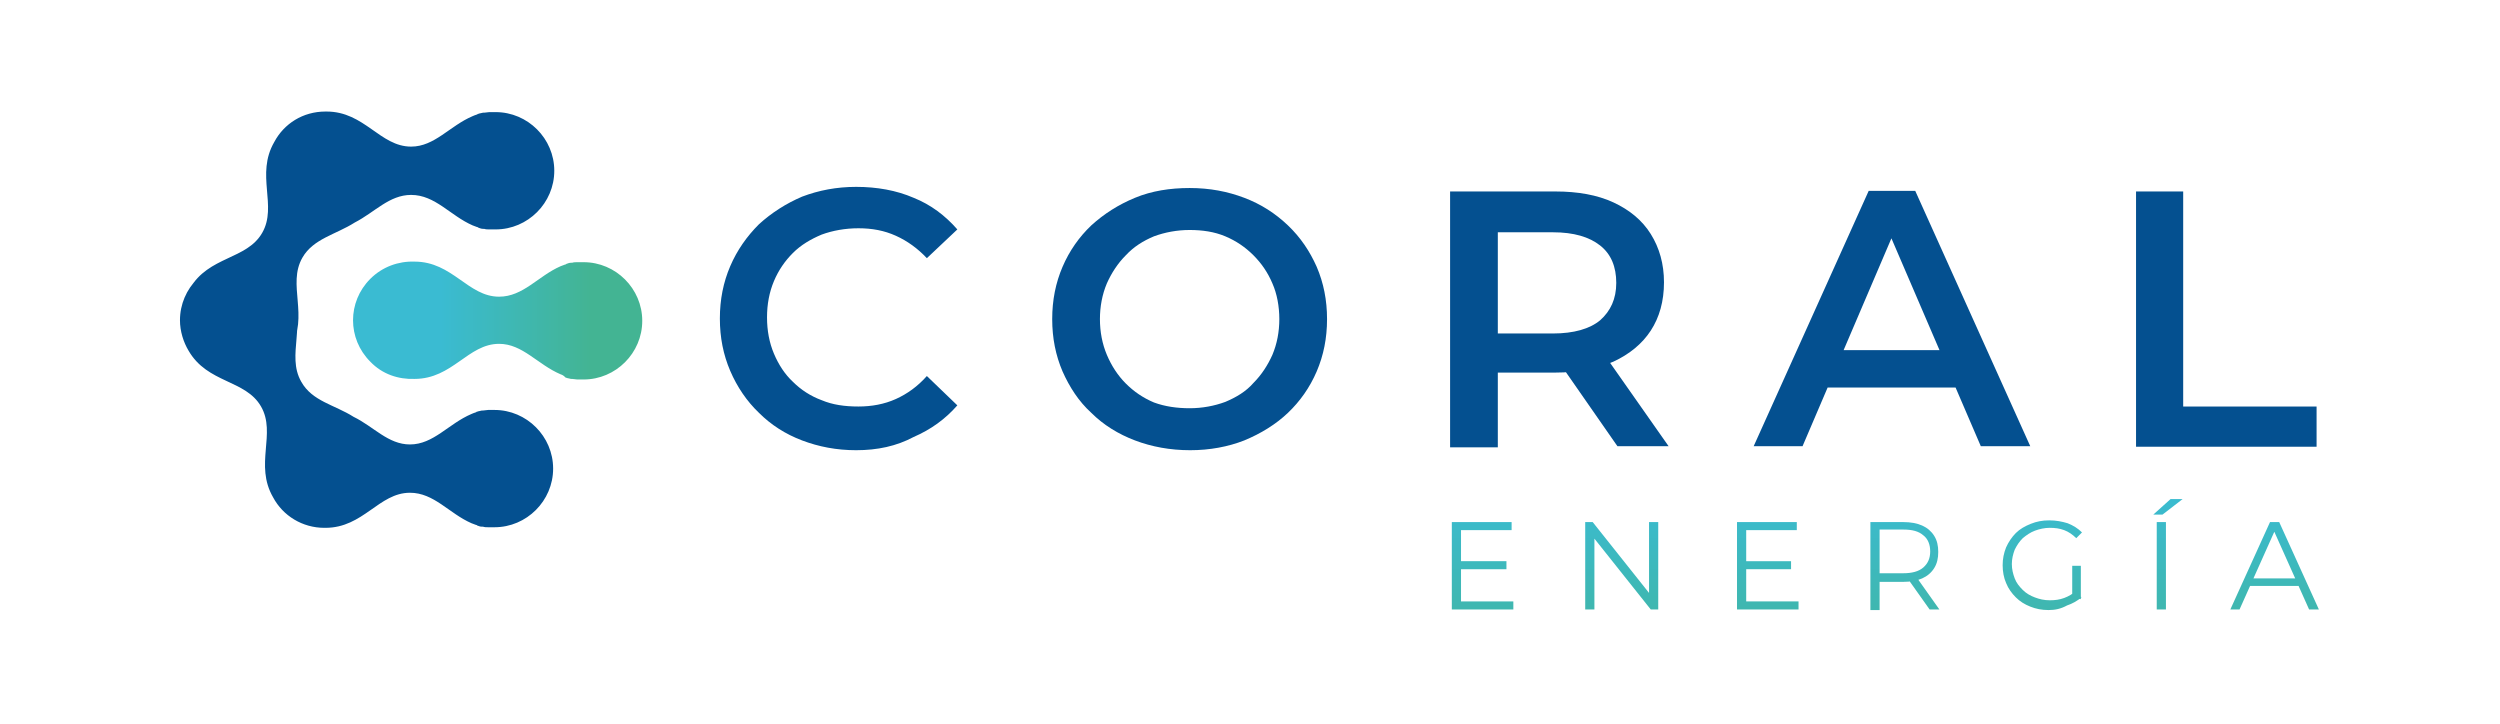 <?xml version="1.0" encoding="utf-8"?>
<!-- Generator: Adobe Illustrator 27.4.0, SVG Export Plug-In . SVG Version: 6.00 Build 0)  -->
<svg version="1.1" id="Layer_1" xmlns="http://www.w3.org/2000/svg" xmlns:xlink="http://www.w3.org/1999/xlink" x="0px" y="0px"
	 viewBox="0 0 434.8 125.9" style="enable-background:new 0 0 434.8 125.9;" xml:space="preserve">
<style type="text/css">
	.st0{fill:url(#SVGID_1_);}
	.st1{fill:url(#SVGID_00000070110693569474446120000001765917982594551682_);}
	.st2{fill:url(#SVGID_00000078040990689152435020000015605323720057801911_);}
	.st3{fill:url(#SVGID_00000106858583559223438550000018325184868832380813_);}
	.st4{fill:url(#SVGID_00000011709908268891730410000009212730231934375818_);}
	.st5{fill:url(#SVGID_00000057838193736546344060000003374021918407682202_);}
	.st6{fill:url(#SVGID_00000150792971645888173970000005068600093702508477_);}
	.st7{fill:url(#SVGID_00000000937524608882028680000014988721433600719789_);}
	.st8{fill:#045090;}
</style>
<g>
	<g>
		<g>
			<g>
				<linearGradient id="SVGID_1_" gradientUnits="userSpaceOnUse" x1="257.899" y1="83.196" x2="257.899" y2="123.119">
					<stop  offset="5.644428e-02" style="stop-color:#3ABBD2"/>
					<stop  offset="1" style="stop-color:#43B493"/>
				</linearGradient>
				<path class="st0" d="M254.1,104.6h9.1v1.4h-10.7V90.8h10.4v1.4h-8.8V104.6z M254,97.6h8v1.4h-8V97.6z"/>
				
					<linearGradient id="SVGID_00000170996418881541752510000000986151419212190389_" gradientUnits="userSpaceOnUse" x1="282.082" y1="83.196" x2="282.082" y2="123.119">
					<stop  offset="5.644428e-02" style="stop-color:#3ABBD2"/>
					<stop  offset="1" style="stop-color:#43B493"/>
				</linearGradient>
				<path style="fill:url(#SVGID_00000170996418881541752510000000986151419212190389_);" d="M275.7,106V90.8h1.3l10.5,13.2h-0.7
					V90.8h1.6V106h-1.3l-10.5-13.2h0.7V106H275.7z"/>
				
					<linearGradient id="SVGID_00000082346235041134266120000008188755265124189602_" gradientUnits="userSpaceOnUse" x1="307.438" y1="83.196" x2="307.438" y2="123.119">
					<stop  offset="5.644428e-02" style="stop-color:#3ABBD2"/>
					<stop  offset="1" style="stop-color:#43B493"/>
				</linearGradient>
				<path style="fill:url(#SVGID_00000082346235041134266120000008188755265124189602_);" d="M303.7,104.6h9.1v1.4h-10.7V90.8h10.4
					v1.4h-8.8V104.6z M303.5,97.6h8v1.4h-8V97.6z"/>
				
					<linearGradient id="SVGID_00000155109868617085173360000002018833997466694056_" gradientUnits="userSpaceOnUse" x1="331.339" y1="83.196" x2="331.339" y2="123.119">
					<stop  offset="5.644428e-02" style="stop-color:#3ABBD2"/>
					<stop  offset="1" style="stop-color:#43B493"/>
				</linearGradient>
				<path style="fill:url(#SVGID_00000155109868617085173360000002018833997466694056_);" d="M325.3,106V90.8h5.7
					c1.3,0,2.4,0.2,3.3,0.6c0.9,0.4,1.6,1,2.1,1.8c0.5,0.8,0.7,1.7,0.7,2.8c0,1.1-0.2,2-0.7,2.8c-0.5,0.8-1.2,1.4-2.1,1.8
					s-2,0.6-3.3,0.6h-4.8l0.7-0.7v5.6H325.3z M326.9,100.5l-0.7-0.8h4.8c1.5,0,2.7-0.3,3.5-1c0.8-0.7,1.2-1.6,1.2-2.8
					c0-1.2-0.4-2.2-1.2-2.8c-0.8-0.7-1.9-1-3.5-1h-4.8l0.7-0.8V100.5z M335.6,106l-3.9-5.5h1.7l3.9,5.5H335.6z"/>
				
					<linearGradient id="SVGID_00000103960998141981300970000007552296514945446285_" gradientUnits="userSpaceOnUse" x1="355.142" y1="83.196" x2="355.142" y2="123.119">
					<stop  offset="5.644428e-02" style="stop-color:#3ABBD2"/>
					<stop  offset="1" style="stop-color:#43B493"/>
				</linearGradient>
				<path style="fill:url(#SVGID_00000103960998141981300970000007552296514945446285_);" d="M356.3,106.1c-1.2,0-2.2-0.2-3.2-0.6
					c-1-0.4-1.8-0.9-2.5-1.6c-0.7-0.7-1.3-1.5-1.7-2.5c-0.4-0.9-0.6-2-0.6-3.1c0-1.1,0.2-2.1,0.6-3.1c0.4-0.9,1-1.8,1.7-2.5
					c0.7-0.7,1.6-1.2,2.6-1.6c1-0.4,2-0.6,3.2-0.6s2.2,0.2,3.2,0.5c1,0.4,1.8,0.9,2.5,1.6l-1,1c-0.6-0.6-1.3-1.1-2.1-1.4
					c-0.8-0.3-1.6-0.4-2.5-0.4c-0.9,0-1.8,0.2-2.6,0.5c-0.8,0.3-1.5,0.8-2.1,1.3c-0.6,0.6-1,1.2-1.4,2c-0.3,0.8-0.5,1.6-0.5,2.5
					c0,0.9,0.2,1.7,0.5,2.5c0.3,0.8,0.8,1.4,1.4,2c0.6,0.6,1.3,1,2.1,1.3c0.8,0.3,1.6,0.5,2.6,0.5c0.9,0,1.7-0.1,2.5-0.4
					c0.8-0.3,1.5-0.7,2.1-1.3l0.9,1.2c-0.7,0.6-1.6,1.1-2.5,1.4C358.4,105.9,357.4,106.1,356.3,106.1z M360.4,104v-5.6h1.5v5.8
					L360.4,104z"/>
				
					<linearGradient id="SVGID_00000124136051286094923230000014450433826489786787_" gradientUnits="userSpaceOnUse" x1="377.025" y1="83.196" x2="377.025" y2="123.119">
					<stop  offset="5.644428e-02" style="stop-color:#3ABBD2"/>
					<stop  offset="1" style="stop-color:#43B493"/>
				</linearGradient>
				<path style="fill:url(#SVGID_00000124136051286094923230000014450433826489786787_);" d="M374.5,89.5l3-2.7h2.1l-3.5,2.7H374.5z
					 M375.1,106V90.8h1.6V106H375.1z"/>
				
					<linearGradient id="SVGID_00000013164155611035620090000007091484337897514428_" gradientUnits="userSpaceOnUse" x1="395.661" y1="83.196" x2="395.661" y2="123.119">
					<stop  offset="5.644428e-02" style="stop-color:#3ABBD2"/>
					<stop  offset="1" style="stop-color:#43B493"/>
				</linearGradient>
				<path style="fill:url(#SVGID_00000013164155611035620090000007091484337897514428_);" d="M387.9,106l6.9-15.2h1.6l6.9,15.2h-1.7
					l-6.4-14.3h0.7l-6.4,14.3H387.9z M390.7,101.9l0.5-1.3h8.8l0.5,1.3H390.7z"/>
			</g>
		</g>
		<g>
			
				<linearGradient id="SVGID_00000119096154237777401070000000030133383714677659_" gradientUnits="userSpaceOnUse" x1="75.053" y1="55.7" x2="102.687" y2="55.7">
				<stop  offset="5.644428e-02" style="stop-color:#3ABBD2"/>
				<stop  offset="1" style="stop-color:#43B493"/>
			</linearGradient>
			<path style="fill:url(#SVGID_00000119096154237777401070000000030133383714677659_);" d="M97.5,65.1c-4-1.7-6.6-5.3-10.7-5.3
				c-5.4,0-8.1,6.1-14.7,6.1v0c-2.8,0.1-5.6-0.8-7.7-3c-4-4-4-10.4,0-14.4c2.1-2.1,4.9-3.1,7.7-3v0c6.6,0,9.3,6.1,14.7,6.1
				c4.2,0,6.8-3.6,10.7-5.3c0,0,0,0,0,0c0.3-0.1,0.5-0.2,0.8-0.3c0.1,0,0.1,0,0.2-0.1c0.3-0.1,0.5-0.2,0.8-0.2c0.1,0,0.1,0,0.2,0
				c0.3-0.1,0.6-0.1,0.9-0.1c0,0,0.1,0,0.1,0c0.3,0,0.6,0,1,0c5.6,0,10.2,4.6,10.2,10.2c0,5.6-4.6,10.2-10.2,10.2c-0.3,0-0.7,0-1,0
				c0,0-0.1,0-0.1,0c-0.3,0-0.6-0.1-0.9-0.1c-0.1,0-0.1,0-0.2,0c-0.3-0.1-0.6-0.1-0.8-0.2c-0.1,0-0.1,0-0.2-0.1
				C98,65.3,97.8,65.2,97.5,65.1C97.5,65.1,97.5,65.1,97.5,65.1z"/>
		</g>
	</g>
	<g>
		<g>
			<g>
				<g>
					<path class="st8" d="M50.5,60.6L50.5,60.6c3.3-5.7-0.6-11.1,2.1-15.8c1.9-3.3,5.8-4,9.1-6.1c3.5-1.8,6-4.8,9.8-4.8
						c4.2,0,6.8,3.6,10.7,5.3c0,0,0,0,0,0c0.3,0.1,0.5,0.2,0.8,0.3c0.1,0,0.1,0,0.2,0.1c0.3,0.1,0.5,0.2,0.8,0.2c0.1,0,0.1,0,0.2,0
						c0.3,0.1,0.6,0.1,0.9,0.1c0,0,0.1,0,0.1,0c0.3,0,0.6,0,1,0c5.6,0,10.2-4.6,10.2-10.2c0-5.6-4.6-10.2-10.2-10.2
						c-0.3,0-0.7,0-1,0c0,0-0.1,0-0.1,0c-0.3,0-0.6,0.1-0.9,0.1c-0.1,0-0.1,0-0.2,0c-0.3,0.1-0.6,0.1-0.8,0.2c-0.1,0-0.1,0-0.2,0.1
						c-0.3,0.1-0.6,0.2-0.8,0.3c0,0,0,0,0,0c-4,1.7-6.6,5.3-10.7,5.3c-5.4,0-8.1-6.1-14.7-6.1v0c-0.1,0-0.2,0-0.2,0
						c-3.9,0-7.2,2.1-8.9,5.3l0,0c-3.3,5.7,0.6,11.1-2.1,15.8c-2.7,4.7-9.3,4-12.6,9.7l0,0c-0.9,1.5-1.5,3.4-1.5,5.3
						c0,5.6,4.6,10.2,10.2,10.2C45.4,65.9,48.8,63.7,50.5,60.6z M41.5,45.5c-5.6,0-10.2,4.6-10.2,10.2c0,1.9,0.6,3.8,1.5,5.3l0,0
						c3.3,5.7,9.9,5,12.6,9.7c2.7,4.7-1.2,10.1,2.1,15.8l0,0c1.7,3.2,5.1,5.3,8.9,5.3c0.1,0,0.2,0,0.2,0v0c6.6,0,9.3-6.1,14.7-6.1
						c4.2,0,6.8,3.6,10.7,5.3c0,0,0,0,0,0c0.3,0.1,0.5,0.2,0.8,0.3c0.1,0,0.1,0,0.2,0.1c0.3,0.1,0.5,0.2,0.8,0.2c0.1,0,0.1,0,0.2,0
						c0.3,0.1,0.6,0.1,0.9,0.1c0,0,0.1,0,0.1,0c0.3,0,0.6,0,1,0c5.6,0,10.2-4.6,10.2-10.2c0-5.6-4.6-10.2-10.2-10.2
						c-0.3,0-0.7,0-1,0c0,0-0.1,0-0.1,0c-0.3,0-0.6,0.1-0.9,0.1c-0.1,0-0.1,0-0.2,0c-0.3,0.1-0.6,0.1-0.8,0.2c-0.1,0-0.1,0-0.2,0.1
						c-0.3,0.1-0.6,0.2-0.8,0.3c0,0,0,0,0,0c-4,1.7-6.6,5.3-10.7,5.3c-3.8,0-6.3-3.1-9.8-4.8c-3.3-2.1-7.2-2.7-9.1-6.1
						c-2.7-4.7,1.2-10.1-2.1-15.8l0,0C48.8,47.7,45.4,45.5,41.5,45.5z"/>
				</g>
			</g>
		</g>
	</g>
	<g>
		<path class="st8" d="M148.9,78.3c-3.4,0-6.5-0.6-9.4-1.7c-2.9-1.1-5.4-2.7-7.5-4.8c-2.1-2-3.8-4.5-5-7.3c-1.2-2.8-1.8-5.8-1.8-9.1
			s0.6-6.3,1.8-9.1c1.2-2.8,2.9-5.2,5-7.3c2.2-2,4.7-3.6,7.5-4.8c2.9-1.1,6-1.7,9.4-1.7c3.6,0,7,0.6,10,1.9c3,1.2,5.5,3.1,7.6,5.5
			l-5.3,5c-1.6-1.7-3.4-3-5.4-3.9c-2-0.9-4.1-1.3-6.5-1.3c-2.3,0-4.5,0.4-6.4,1.1c-1.9,0.8-3.6,1.8-5,3.2c-1.4,1.4-2.5,3-3.3,4.9
			c-0.8,1.9-1.2,4-1.2,6.3s0.4,4.4,1.2,6.3c0.8,1.9,1.9,3.6,3.3,4.9c1.4,1.4,3.1,2.5,5,3.2c1.9,0.8,4,1.1,6.4,1.1
			c2.3,0,4.5-0.4,6.5-1.3c2-0.9,3.8-2.2,5.4-4l5.3,5.1c-2.1,2.4-4.6,4.2-7.6,5.5C155.9,77.6,152.6,78.3,148.9,78.3z"/>
		<path class="st8" d="M207,78.3c-3.5,0-6.7-0.6-9.6-1.7s-5.5-2.7-7.6-4.8c-2.2-2-3.8-4.5-5-7.2c-1.2-2.8-1.8-5.8-1.8-9.1
			s0.6-6.3,1.8-9.1c1.2-2.8,2.9-5.2,5-7.2c2.2-2,4.7-3.6,7.6-4.8s6.1-1.7,9.5-1.7c3.5,0,6.6,0.6,9.5,1.7c2.9,1.1,5.4,2.7,7.6,4.8
			c2.2,2.1,3.8,4.5,5,7.2c1.2,2.8,1.8,5.8,1.8,9.1s-0.6,6.3-1.8,9.1c-1.2,2.8-2.9,5.2-5,7.2s-4.7,3.6-7.6,4.8
			C213.6,77.7,210.4,78.3,207,78.3z M206.9,71c2.2,0,4.3-0.4,6.2-1.1c1.9-0.8,3.6-1.8,4.9-3.3c1.4-1.4,2.5-3.1,3.3-4.9
			c0.8-1.9,1.2-4,1.2-6.2s-0.4-4.4-1.2-6.2c-0.8-1.9-1.9-3.5-3.3-4.9c-1.4-1.4-3-2.5-4.9-3.3c-1.9-0.8-4-1.1-6.2-1.1
			c-2.2,0-4.3,0.4-6.2,1.1c-1.9,0.8-3.5,1.8-4.9,3.3c-1.4,1.4-2.5,3.1-3.3,4.9c-0.8,1.9-1.2,4-1.2,6.2c0,2.2,0.4,4.3,1.2,6.2
			c0.8,1.9,1.9,3.6,3.3,5c1.4,1.4,3,2.5,4.9,3.3C202.6,70.7,204.7,71,206.9,71z"/>
		<path class="st8" d="M252.2,77.6V33.3h18.3c3.9,0,7.3,0.6,10.1,1.9c2.8,1.3,5,3.1,6.5,5.5c1.5,2.4,2.3,5.2,2.3,8.4
			c0,3.3-0.8,6.1-2.3,8.4c-1.5,2.3-3.7,4.1-6.5,5.4c-2.8,1.2-6.2,1.9-10.1,1.9h-13.7l3.7-3.7v16.7H252.2z M260.5,61.9l-3.7-3.9h13.3
			c3.6,0,6.4-0.8,8.2-2.3c1.8-1.6,2.8-3.7,2.8-6.5c0-2.8-0.9-5-2.8-6.5s-4.6-2.3-8.2-2.3h-13.3l3.7-4.1V61.9z M281.3,77.6
			l-11.2-16.1h8.8l11.3,16.1H281.3z"/>
		<path class="st8" d="M305,77.6l20-44.4h8.1l20,44.4h-8.6l-17.2-40h3.3l-17.1,40H305z M314.2,67.4l2.2-6.5h24l2.2,6.5H314.2z"/>
		<path class="st8" d="M371.5,77.6V33.3h8.2v37.4h23.2v7H371.5z"/>
	</g>
</g>
</svg>
